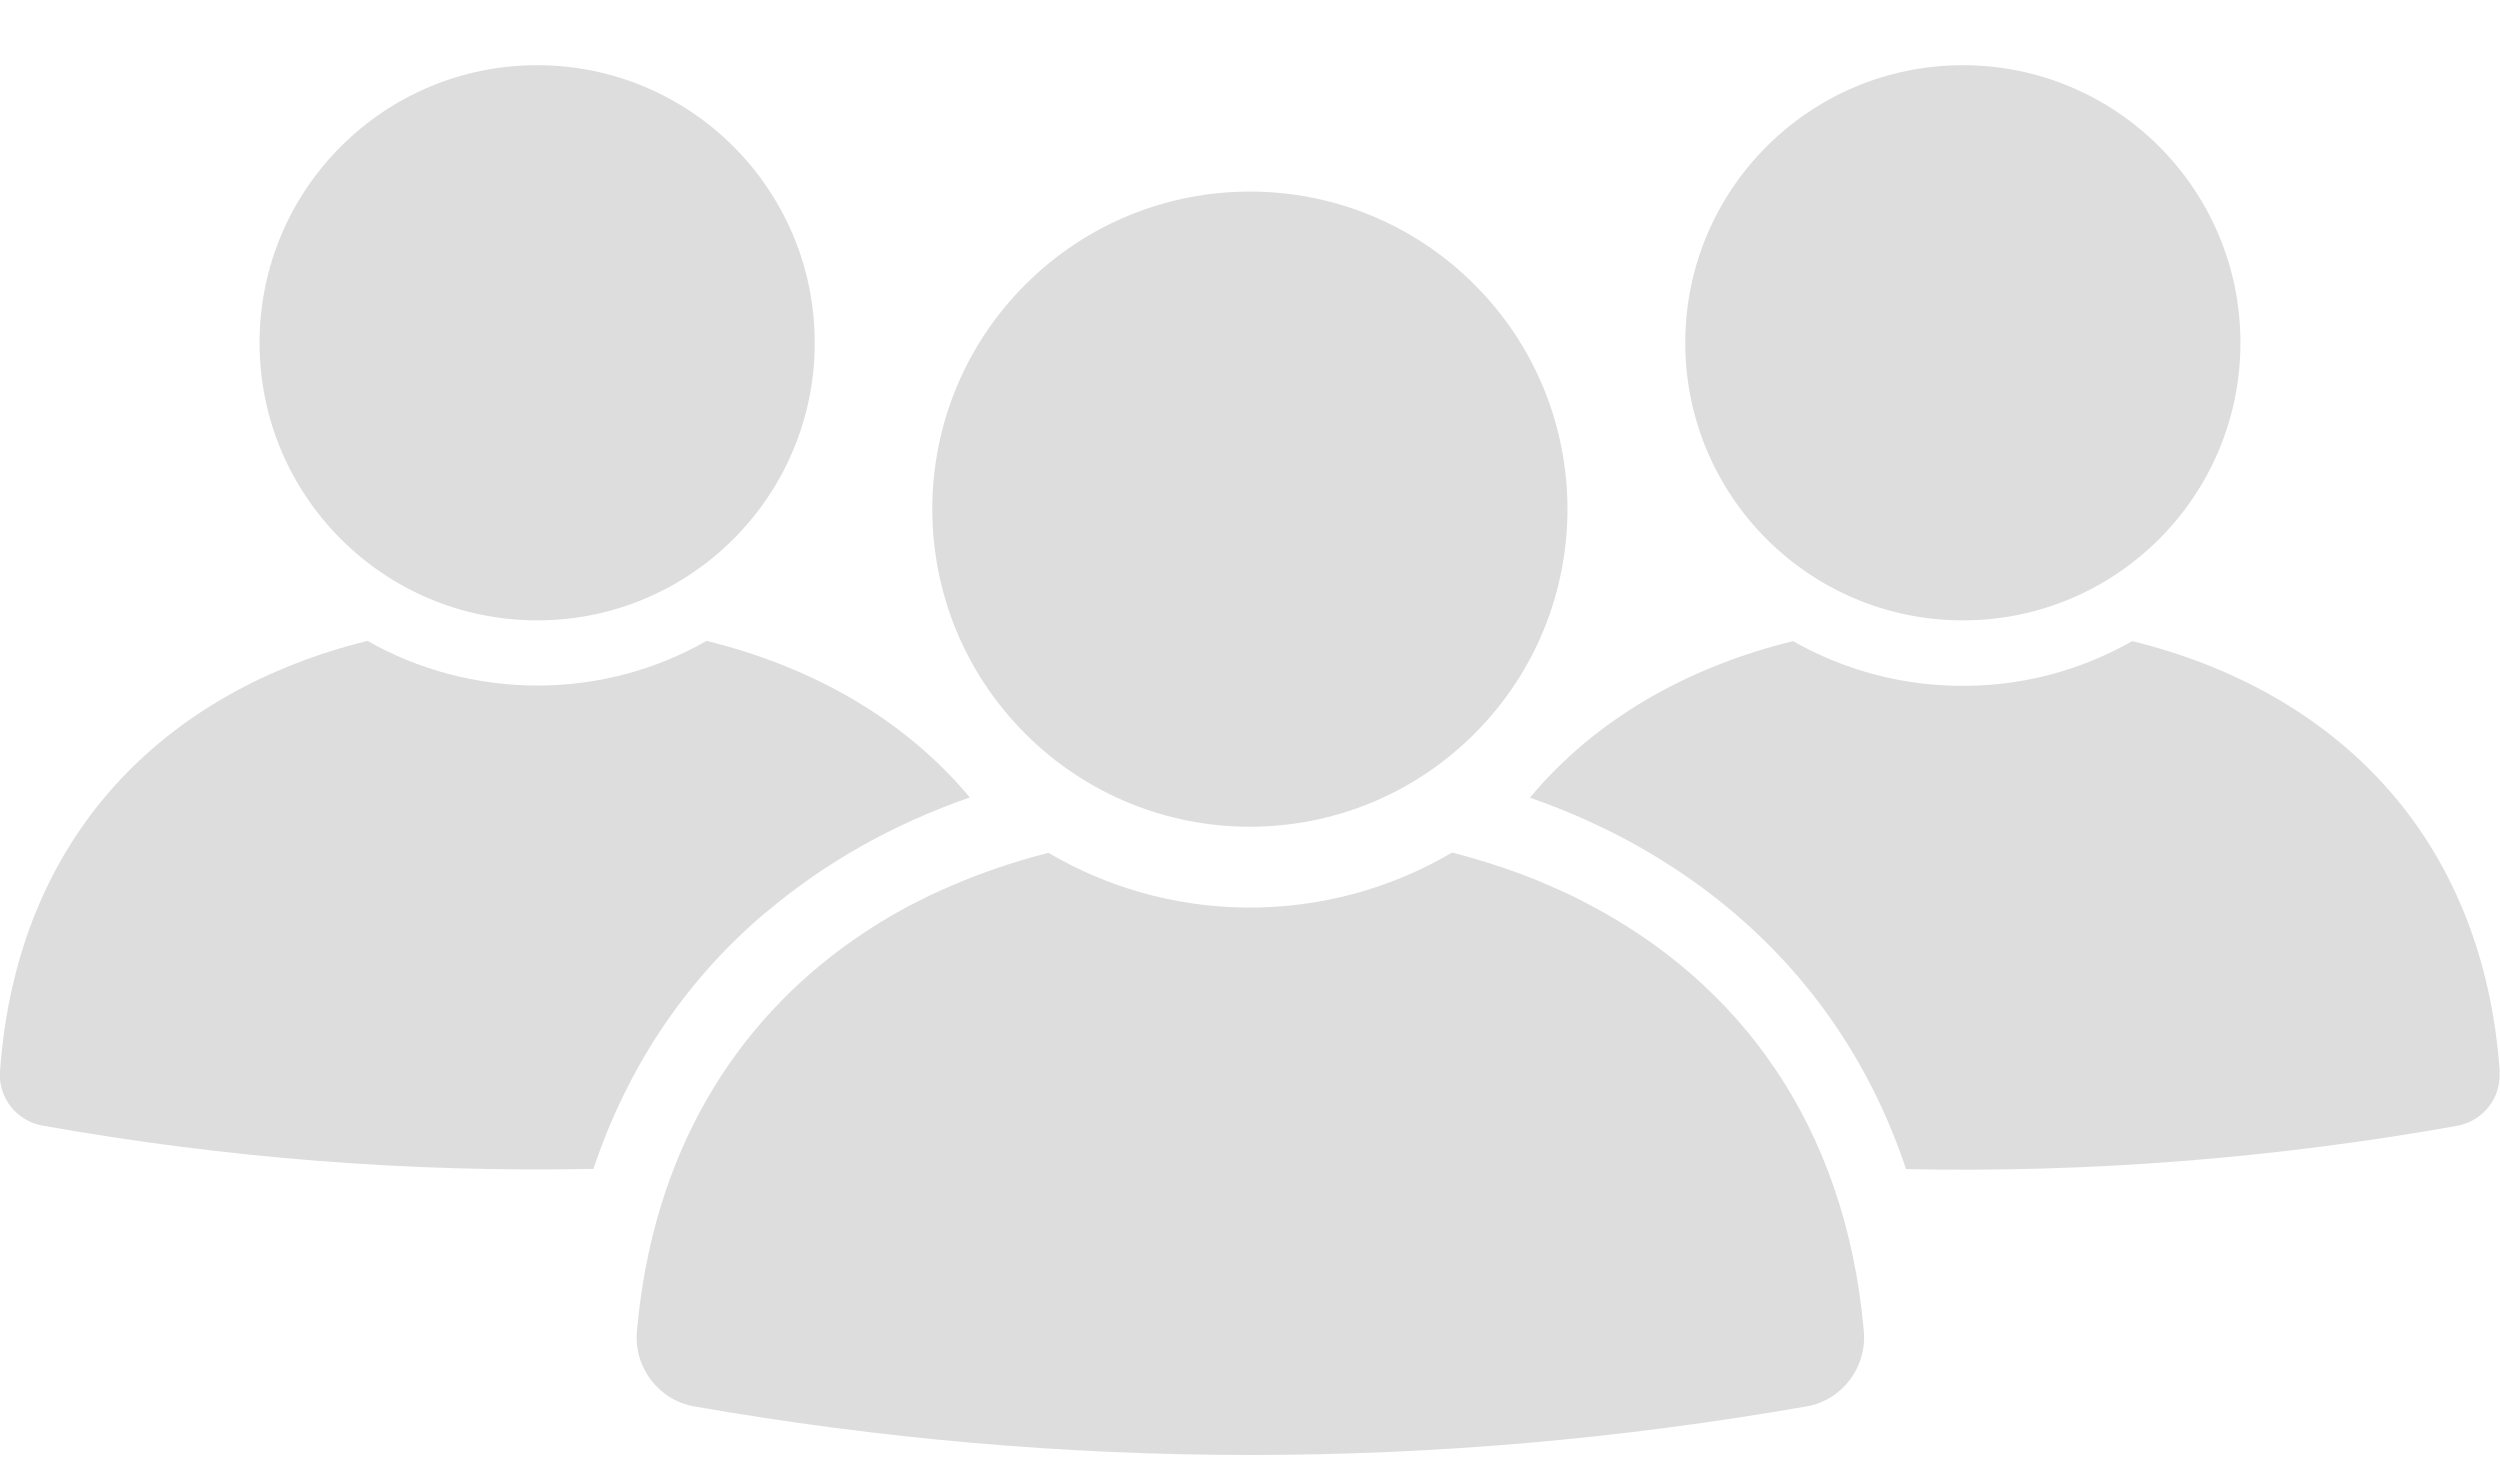 <?xml version="1.0" encoding="UTF-8"?>
<svg id="_レイヤー_2" xmlns="http://www.w3.org/2000/svg" version="1.1" viewBox="0 0 1012.3 595.2">
  <!-- Generator: Adobe Illustrator 29.3.1, SVG Export Plug-In . SVG Version: 2.1.0 Build 151)  -->
  <defs>
    <style>
      .st0 {
        fill: #ddd;
      }

      .st1 {
        fill: #fff;
      }

      .st2 {
        display: none;
      }
    </style>
  </defs>
  <g id="_瀧_1" class="st2">
    <g>
      <path class="st1" d="M794.8,251.6c114.7,0,208.8,60.8,217.5,182.2.8,10.7-6.8,20.2-17.3,22-133.4,23.7-266.9,23.7-400.3,0-10.5-1.9-18.1-11.4-17.3-22,8.7-121.4,102.8-182.2,217.5-182.2h0Z"/>
      <circle cx="794.8" cy="138.9" r="138.8"/>
      <circle class="st1" cx="794.8" cy="138.8" r="112.4" transform="translate(134.6 602.6) rotate(-45)"/>
      <path class="st1" d="M217.5,251.6C102.8,251.6,8.8,312.4,0,433.8c-.8,10.7,6.8,20.2,17.3,22,133.4,23.7,266.8,23.7,400.3,0,10.5-1.9,18.1-11.4,17.3-22-8.7-121.4-102.8-182.2-217.5-182.2h0Z"/>
      <path d="M226.4,595.2v-30.2c0-81.4,29-148.9,83.8-195.4,49.9-42.3,117.6-64.7,196-64.7s146.2,22.4,196,64.7c54.8,46.5,83.8,114.1,83.8,195.4v30.2H226.4Z"/>
      <path class="st1" d="M506.1,335.1c129.8,0,236.4,68,248.4,203.9,1.3,14.7-8.8,28-23.3,30.5-150.1,26.2-300.1,26.2-450.2,0-14.5-2.5-24.6-15.8-23.3-30.5,12-135.8,118.6-203.9,248.4-203.9h0Z"/>
      <circle cx="506.1" cy="206.1" r="161.2"/>
      <circle class="st1" cx="506.1" cy="206.1" r="128.6" transform="translate(2.5 418.3) rotate(-45)"/>
      <circle cx="217.5" cy="138.8" r="138.8"/>
      <circle class="st1" cx="217.5" cy="138.8" r="112.4" transform="translate(-34.5 194.5) rotate(-45)"/>
    </g>
  </g>
  <g>
    <circle class="st0" cx="794.8" cy="138.8" r="112.4"/>
    <path class="st0" d="M641.1,365s0,0,0,0c-3.5-1.8-7.1-3.5-10.7-5.1,0,0-.2,0-.3-.1-3.6-1.6-7.2-3.2-10.9-4.6,0,0-.2,0-.3-.1-3.7-1.5-7.5-2.8-11.3-4.1,0,0,0,0-.1,0-1.9-.6-3.8-1.3-5.8-1.9,0,0,0,0,0,0,0,0,0,0,0,0-4.5-1.4-9.1-2.7-13.7-3.9-24.6,14.5-53.3,22.6-83.8,22.3-29.1-.4-56.3-8.4-79.7-22.2-4.6,1.2-9.2,2.5-13.7,3.9,0,0,0,0,0,0,0,0,0,0,0,0-1.9.6-3.8,1.2-5.7,1.9,0,0-.1,0-.2,0-3.8,1.3-7.6,2.7-11.3,4.1-.1,0-.2,0-.3.1-3.7,1.5-7.3,3-10.9,4.6,0,0-.2,0-.3.1-3.6,1.6-7.2,3.3-10.7,5.1,0,0,0,0,0,0-5.3,2.7-10.5,5.6-15.5,8.7,0,0,0,0,0,0-3.4,2.1-6.6,4.2-9.9,6.5h0c-48.8,33.9-81.7,86.8-88.1,158.7-1.3,14.7,8.8,28,23.3,30.5,150.1,26.2,300.1,26.2,450.2,0,14.5-2.5,24.6-15.8,23.3-30.5-7.4-83.8-50.8-141.8-113.5-173.9Z"/>
    <path class="st0" d="M1012.2,433.8c-6.9-96-67.2-154.1-148.8-174.2-19.7,11.2-42.4,17.8-66.7,18.1-25.7.4-49.9-6.3-70.7-18.1-43,10.6-80.1,31.7-106.5,63.4,31.1,10.8,58.9,26.5,82.6,46.6,32.6,27.7,56,62.8,69.7,103.8,74.3,1.5,148.7-4.3,223-17.5,10.6-1.9,18.1-11.4,17.3-22Z"/>
    <circle class="st0" cx="506.1" cy="206.1" r="128.6" transform="translate(2.5 418.3) rotate(-45)"/>
    <path class="st0" d="M310.1,369.5c23.7-20.1,51.5-35.8,82.6-46.6-26.5-31.7-63.6-52.8-106.6-63.4-20.1,11.5-43.3,18-68.1,18.1-25.2,0-48.8-6.5-69.2-18.1C67.2,279.7,6.9,337.8,0,433.8c-.8,10.7,6.8,20.2,17.3,22,74.3,13.2,148.7,19,223,17.5,13.7-41,37.1-76.2,69.7-103.8Z"/>
    <circle class="st0" cx="217.5" cy="138.8" r="112.4"/>
  </g>
</svg>